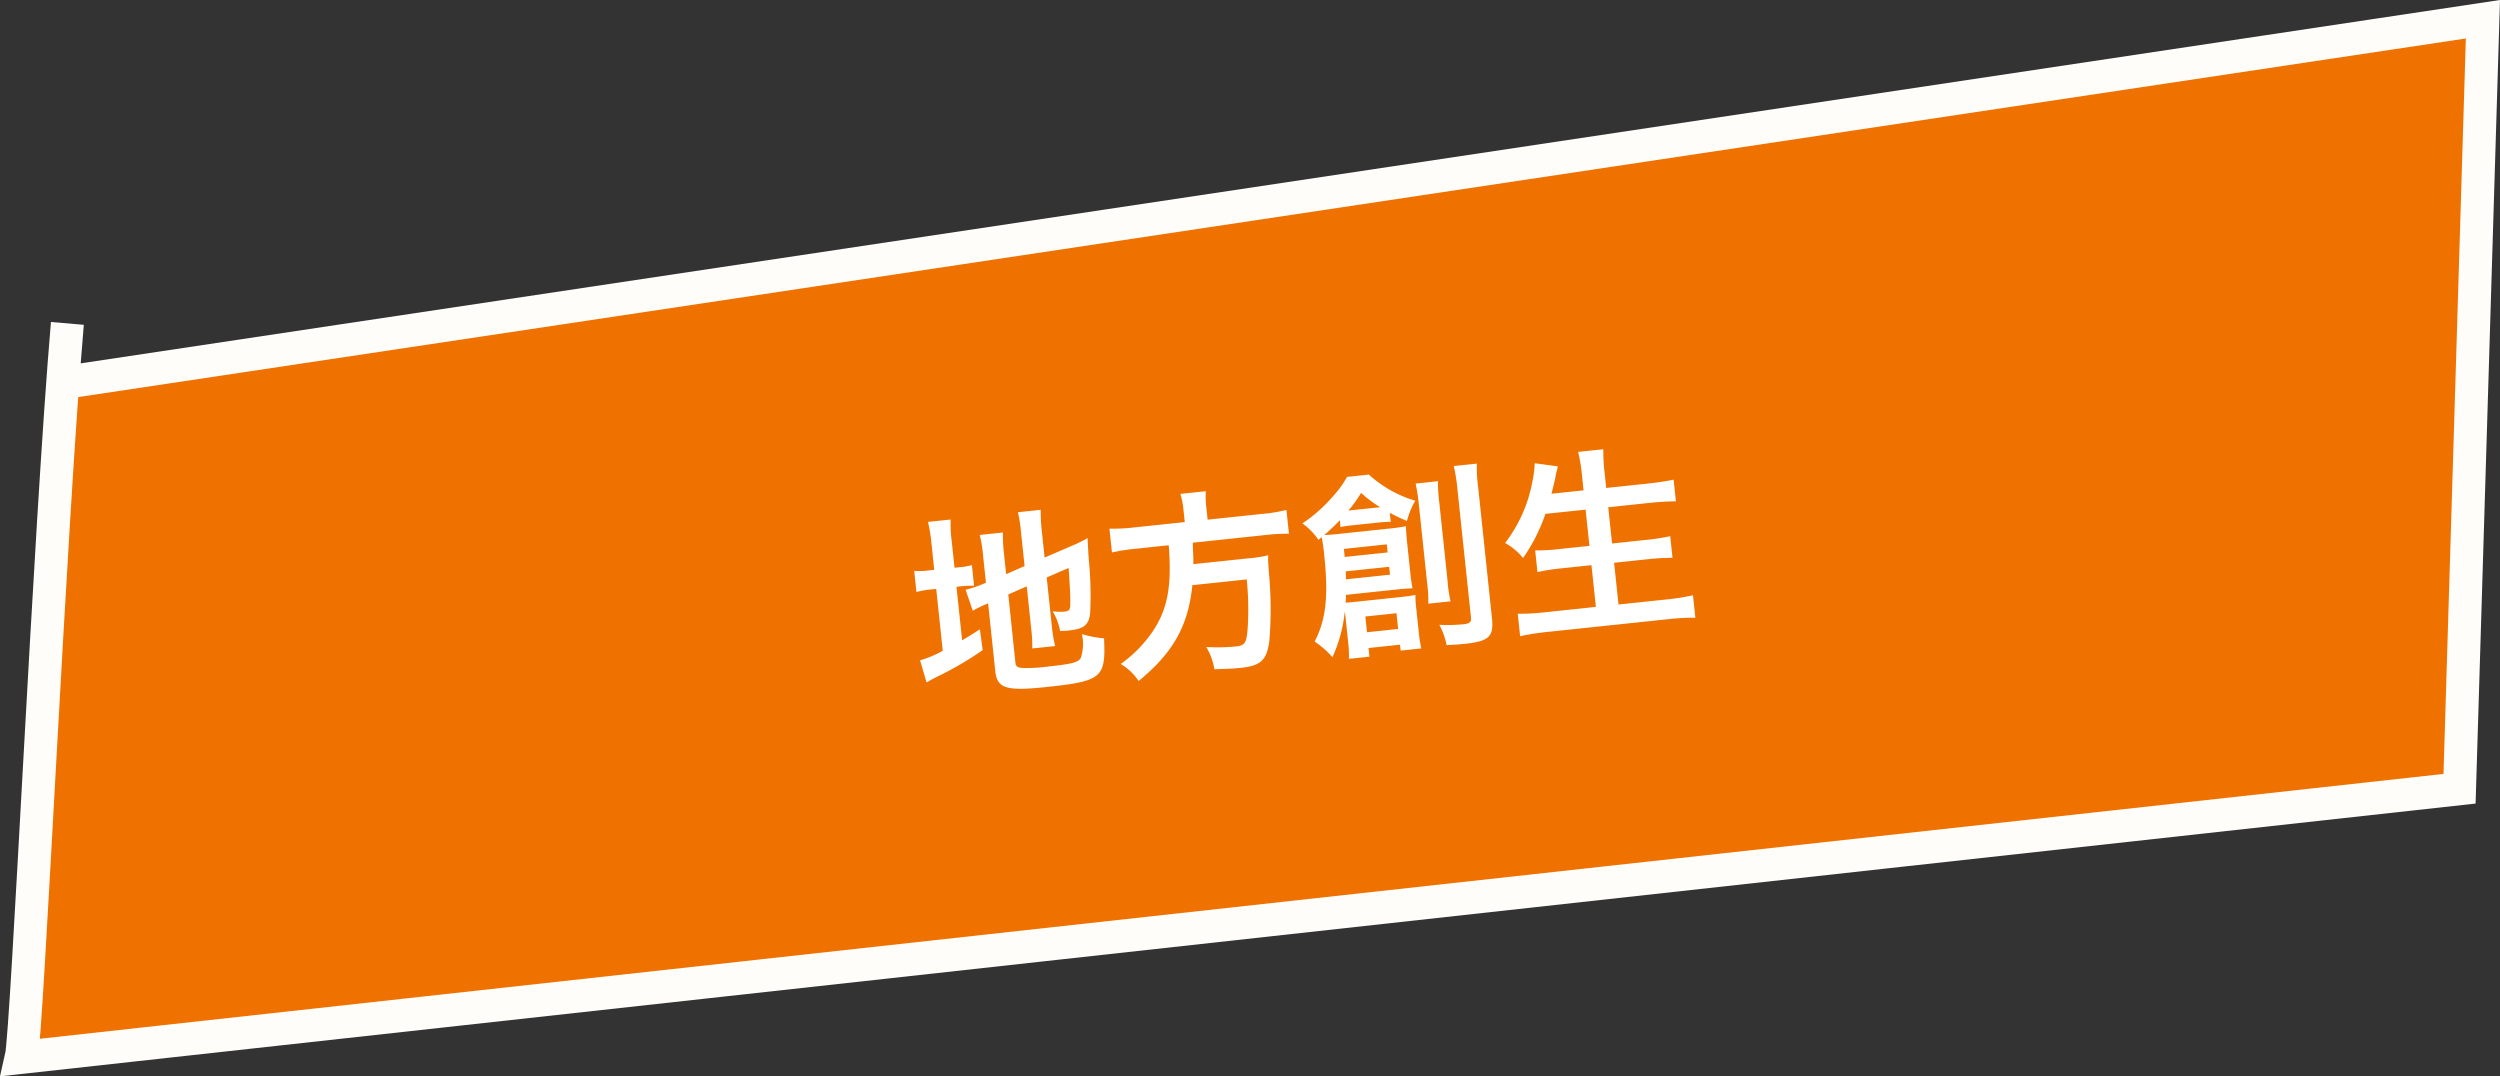 <svg xmlns="http://www.w3.org/2000/svg" width="303.229" height="130.55" viewBox="0 0 303.229 130.55">
  <rect x="0" y="0" width="303.229" height="130.55" fill="#333333" stroke="none"/>
  <g id="Group_125726" data-name="Group 125726" transform="translate(-119.843 -4350.363)">
    <path id="Union_20" data-name="Union 20" d="M5.771,43.977,298.575,0,295.74,93.335,0,125.92c.723-3.134,3.474-64.477,5.591-89.027" transform="translate(122.425 4352.696)" fill="#ef7200" stroke="#fffdfa" stroke-miterlimit="10" stroke-width="4"/>
    <path id="Path_134412" data-name="Path 134412" d="M-35.76-10.176l2.328-.744v5.088a18.253,18.253,0,0,1-.12,2.472h2.784a17.413,17.413,0,0,1-.144-2.4v-5.976l2.76-.864c-.072,2.328-.168,3.816-.288,4.608-.1.5-.24.6-.84.6a6.634,6.634,0,0,1-1.344-.192,7.162,7.162,0,0,1,.648,2.472c.6.048.816.048,1.128.048,1.752,0,2.4-.408,2.712-1.776a44.31,44.31,0,0,0,.528-6.6c.048-1.3.072-1.464.12-2.52a14.673,14.673,0,0,1-1.968.72l-3.456,1.08v-3.36a19.758,19.758,0,0,1,.144-2.448h-2.784a17.132,17.132,0,0,1,.12,2.4v4.176l-2.328.744v-2.616a18.416,18.416,0,0,1,.144-2.448h-2.832a15.3,15.3,0,0,1,.144,2.544v3.288l-.216.072a14.371,14.371,0,0,1-2.328.528l.6,2.616a12.964,12.964,0,0,1,1.464-.552c.1-.024.264-.072.48-.144V-1.1c0,2.112,1.056,2.568,5.9,2.568,6.84,0,7.344-.336,7.632-5.136a12.635,12.635,0,0,1-2.616-.792,5.5,5.5,0,0,1-.432,2.856c-.36.5-1.128.624-3.984.624a18.738,18.738,0,0,1-3.264-.168c-.528-.1-.7-.264-.7-.744Zm-8.616-3.912h-.552a9.4,9.4,0,0,1-1.872-.12v2.568a9.849,9.849,0,0,1,1.872-.12h.552v7.536a12.509,12.509,0,0,1-2.856.864l.5,2.76c.36-.168.576-.264,1.248-.528a40.4,40.4,0,0,0,5.928-2.664l-.072-2.544c-1.08.552-1.344.672-2.28,1.1V-11.76h.456a10.925,10.925,0,0,1,1.68.1v-2.52a8.051,8.051,0,0,1-1.608.1H-41.9V-17.16a16.94,16.94,0,0,1,.144-2.784h-2.76a20.49,20.49,0,0,1,.144,2.76Zm30.816-2.568h-6.168a21.365,21.365,0,0,1-3-.168v2.9a26.093,26.093,0,0,1,3-.144h3.936c-.12,4.9-.936,7.68-3,10.152a15.515,15.515,0,0,1-4.3,3.552,6.692,6.692,0,0,1,1.944,2.28c4.536-2.976,6.7-6.048,7.7-10.872h6.624a35.133,35.133,0,0,1-.528,6.024c-.312,1.656-.552,1.92-1.608,1.92a22.812,22.812,0,0,1-3.6-.312,7.788,7.788,0,0,1,.7,2.784c1.848.144,2.4.168,3.24.168,2.4,0,3.192-.6,3.744-2.88a47.439,47.439,0,0,0,.816-8.424c.048-1.032.048-1.32.1-1.68a.6.6,0,0,0,.024-.24,15.087,15.087,0,0,1-2.472.12h-6.648c.072-.72.072-.792.192-2.592H-4.08a21.362,21.362,0,0,1,2.928.144v-2.9a20.2,20.2,0,0,1-3.024.168h-6.6V-18.12a10.757,10.757,0,0,1,.144-1.992h-3.1a9.641,9.641,0,0,1,.168,1.992ZM4.608,0a13.841,13.841,0,0,1-.12,1.92h2.5V.864h3.84v.72h2.52a14.575,14.575,0,0,1-.1-1.92V-3.192a12.95,12.95,0,0,1,.072-1.752c-.552.048-1.008.072-1.656.072H6.072c-.576,0-.864,0-1.272-.024.048-.264.1-.48.144-.936H11.4c.648,0,.984.024,1.656.048a17.292,17.292,0,0,1-.072-1.8v-3.96c0-.72.024-1.272.072-1.8-.672.048-1.032.072-1.9.072h-6.1c-.864,0-1.224,0-1.968-.048.528-.36,1.3-.936,2.064-1.584v.84a9.844,9.844,0,0,1,1.392-.072h3.36a11.5,11.5,0,0,1,1.368.072v-1.1a22.63,22.63,0,0,0,1.968,1.2A9.569,9.569,0,0,1,14.5-16.3,14.378,14.378,0,0,1,9.24-20.04H6.576a12.305,12.305,0,0,1-1.992,2.208A18.242,18.242,0,0,1,.6-15a8.083,8.083,0,0,1,1.728,2.184L2.76-13.1c.048.72.072,1.176.072,2.136C2.832-5.88,2.232-3.12.576-.6A11.154,11.154,0,0,1,2.52,1.512,17.423,17.423,0,0,0,4.584-3.816a6.077,6.077,0,0,1,.024.7ZM5.28-10.416V-11.4h5.232v.984Zm5.232,1.752v.96H5.136a7.555,7.555,0,0,0,.072-.96Zm-3.936-7.3H6.312a15.5,15.5,0,0,0,1.752-1.968,14.972,14.972,0,0,0,2.112,1.968h-3.6ZM7.008-2.976H10.8v1.92H7.008ZM14.76-18.36a22.129,22.129,0,0,1,.12,2.544v9.528a16.681,16.681,0,0,1-.12,2.568h2.712a16.275,16.275,0,0,1-.1-2.544v-9.6a16.185,16.185,0,0,1,.12-2.5Zm4.824-1.632a22.428,22.428,0,0,1,.144,2.976v15.48c0,.6-.216.744-1.1.744a20.789,20.789,0,0,1-2.808-.24,8.772,8.772,0,0,1,.624,2.544c1.632.072,1.7.072,2.232.072,2.928,0,3.576-.5,3.576-2.76V-17.088a17.02,17.02,0,0,1,.144-2.9ZM34.92-13.056V-8.64H31.2a22.023,22.023,0,0,1-2.88-.144v2.64a25.174,25.174,0,0,1,2.9-.144h3.7V-1.2H28.752a28.139,28.139,0,0,1-3.336-.168V1.368A30.863,30.863,0,0,1,28.824,1.2H43.512a27.979,27.979,0,0,1,3.264.168V-1.368A26.306,26.306,0,0,1,43.44-1.2H37.68V-6.288h4.152a26.679,26.679,0,0,1,2.952.144v-2.64a24.911,24.911,0,0,1-2.952.144H37.68v-4.416h5.064c1.152,0,2.136.048,3.168.144v-2.64c-.984.1-2.016.144-3.24.144H37.68v-1.848a22.378,22.378,0,0,1,.144-2.856H34.752a19.57,19.57,0,0,1,.168,2.88v1.824H31.008q.468-1.26.648-1.8A5.75,5.75,0,0,1,31.9-18a3.793,3.793,0,0,0,.216-.624L29.376-19.3a13.025,13.025,0,0,1-.528,2.232,17.406,17.406,0,0,1-4.056,7.008,7.281,7.281,0,0,1,1.968,2.04,21.205,21.205,0,0,0,3.264-5.04Z" transform="matrix(0.995, -0.105, 0.105, 0.995, 278.789, 4428.836)" fill="#fff"/>
  </g>
</svg>
